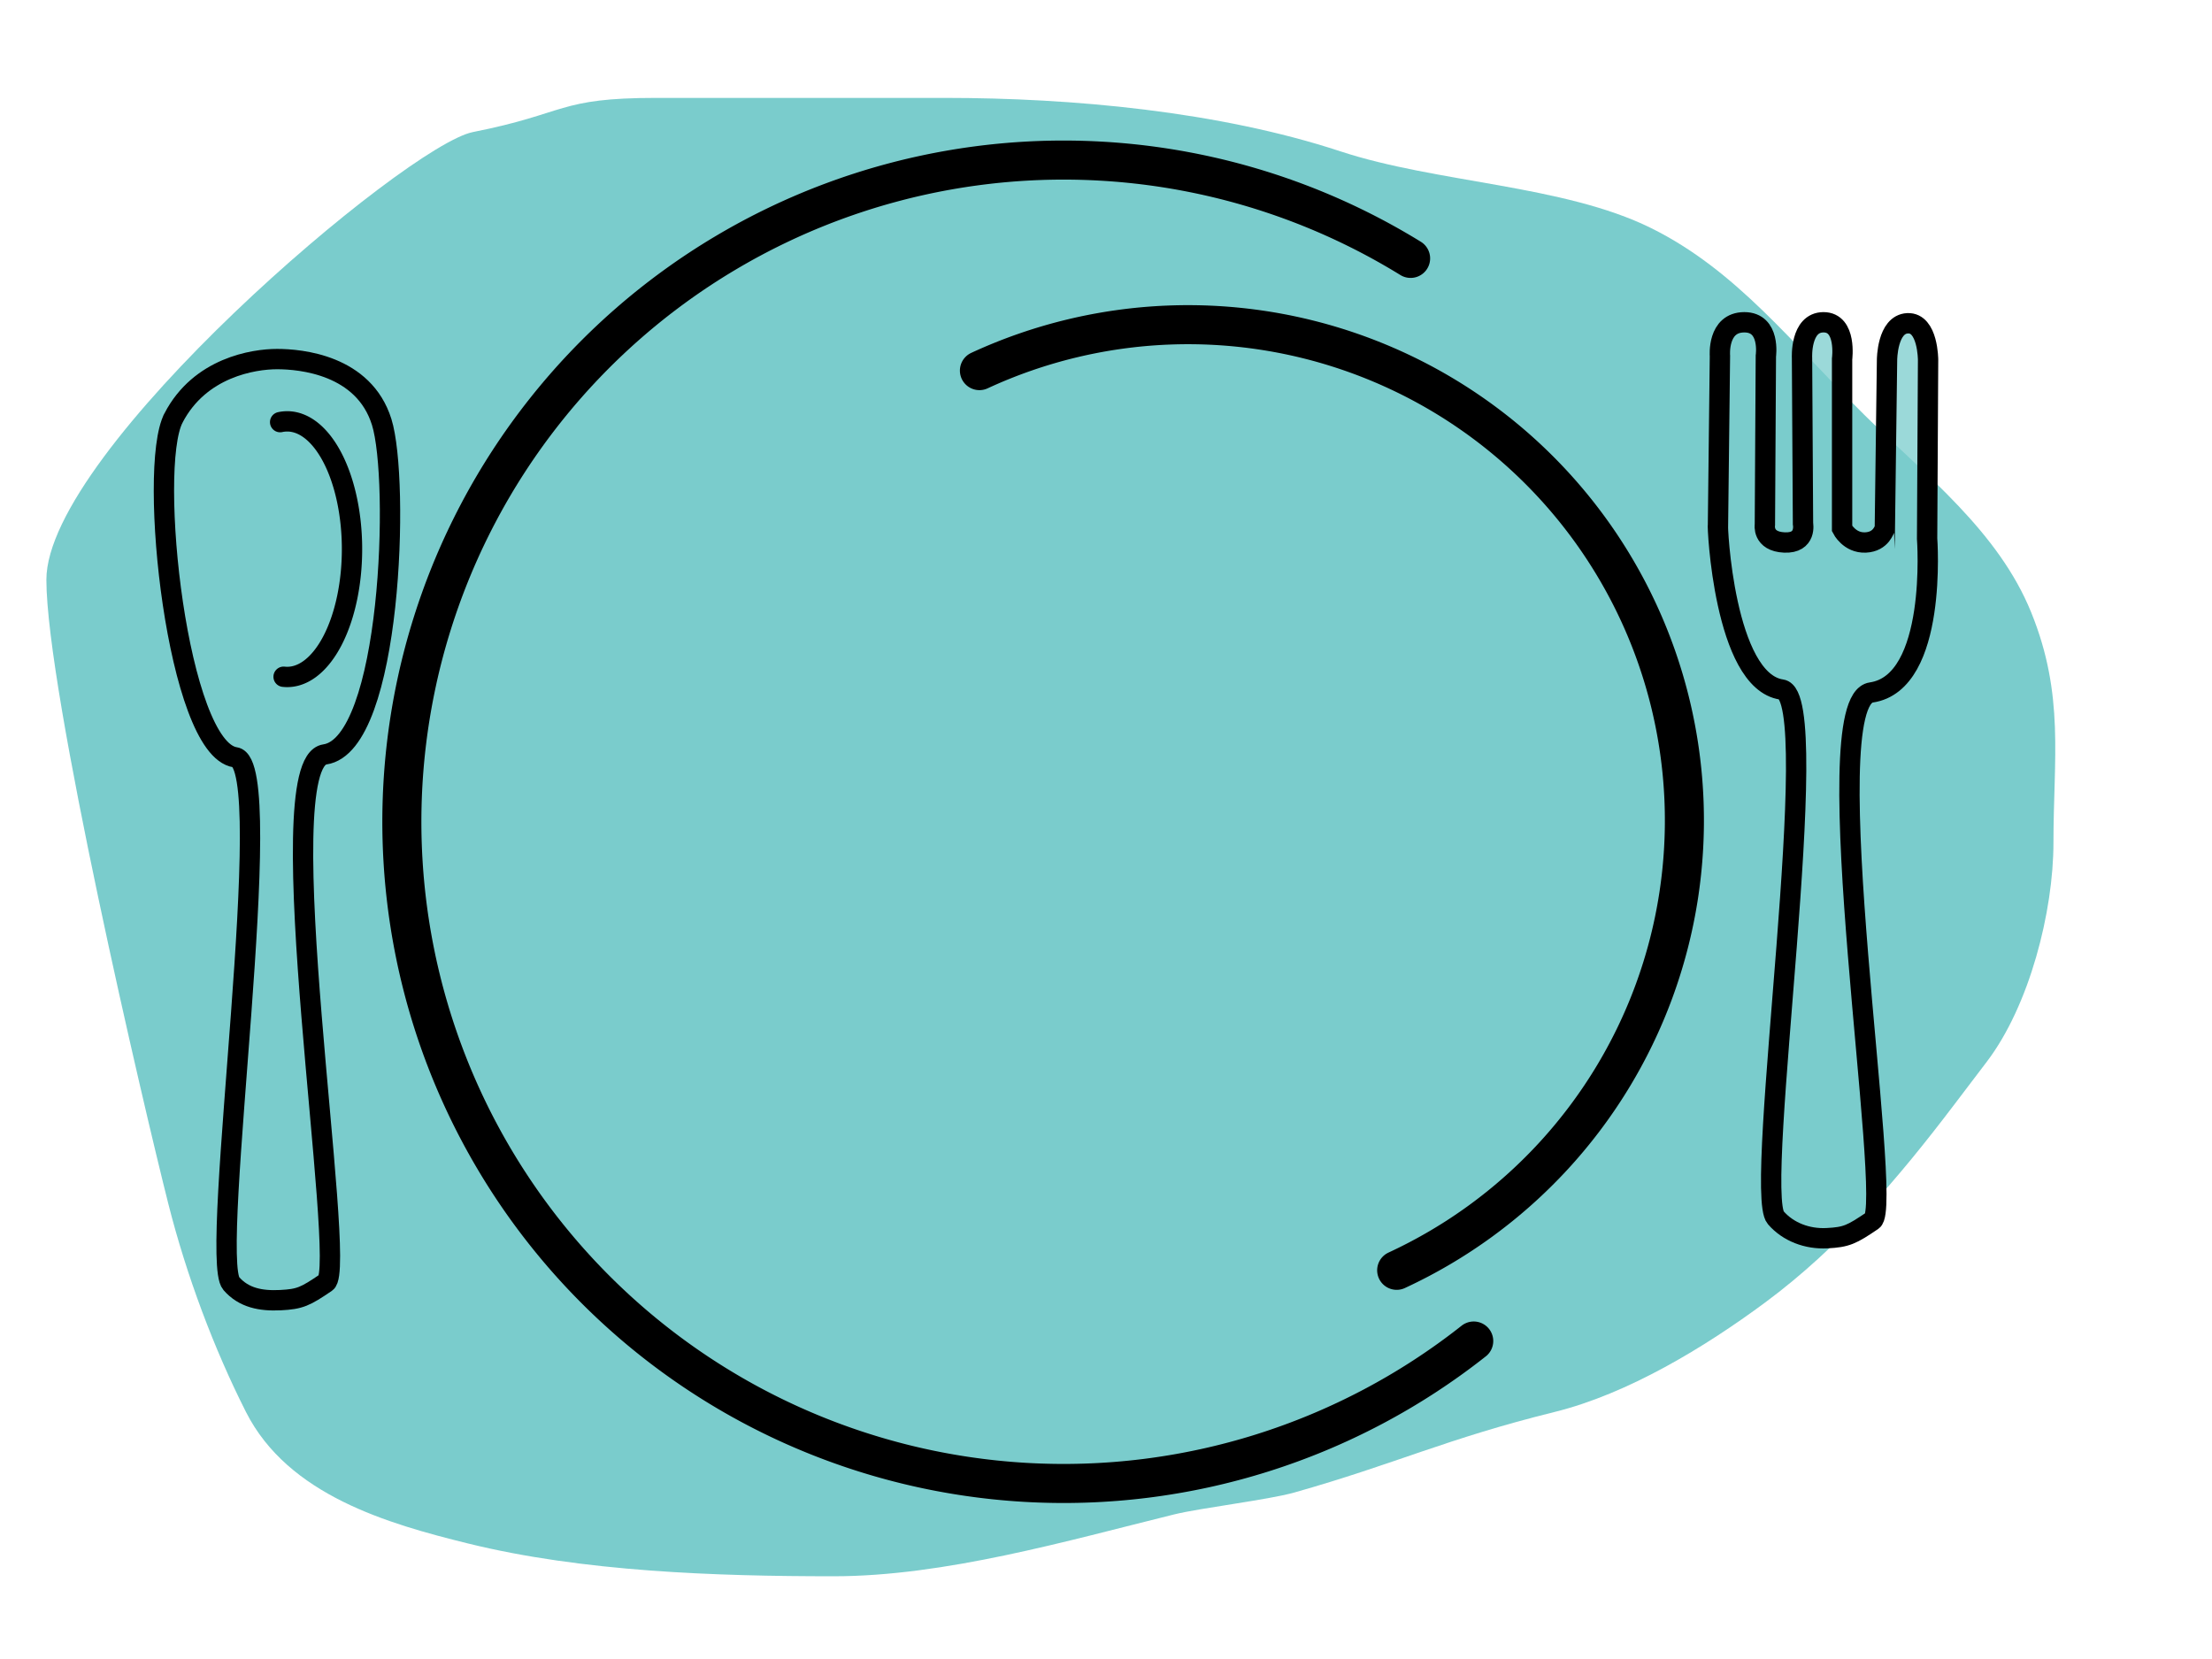 <?xml version="1.0"?><svg width="640" height="480" xmlns="http://www.w3.org/2000/svg">
 <title>Dinner Setting</title>
 <g>
  <path fill="#7acccc" fill-rule="evenodd" stroke-width="0.814px" id="path3150" d="m13.419,167.735c0,32.14 28.215,152.646 35.292,180.601c5.229,20.655 13.198,41.91 22.458,60.2c12.218,24.133 41.175,32.345 64.167,38.021c33.226,8.203 71.712,9.505 105.875,9.505c32.158,0 67.642,-10.275 98.489,-17.891c7.553,-1.865 27.286,-4.225 34.772,-6.337c29.106,-8.213 44.012,-15.578 75.281,-23.298c21.263,-5.25 43.508,-18.759 60.958,-31.684c21.629,-16.02 38.593,-36.032 54.542,-57.032c3.208,-4.225 6.417,-8.449 9.625,-12.674c12.307,-16.206 19.25,-43.356 19.25,-63.369c0,-24.335 3.253,-42.665 -6.417,-66.537c-9.519,-23.501 -30.471,-39.597 -48.125,-57.032c-20.992,-20.73 -37.11,-41.988 -61.928,-54.243c-25.31,-12.498 -61.933,-12.995 -89.833,-22.179c-35.167,-11.576 -77.673,-15.462 -114.53,-15.462c-27.901,0 -55.938,0 -83.417,0c-28.618,0 -25.631,4.471 -53.042,9.885c-19.35,3.822 -123.416,92.166 -123.416,129.526z"/>
  <path fill="#7acccc" stroke="#000000" stroke-width="11.3" stroke-linecap="round" stroke-miterlimit="0" stroke-dashoffset="0" d="m426.392,387.999a191.45,191.449 0 1 1-18.263,-313.24" id="path1307"/>
  <path fill="#7acccc" stroke="#000000" stroke-width="11.3" stroke-linecap="round" stroke-miterlimit="0" stroke-dashoffset="0" d="m283.379,107.228a142.548,142.384 0 1 1120.726,260.31" id="path2182"/>
  <path fill="#7acccc" fill-opacity="0.75" fill-rule="evenodd" stroke="#000000" stroke-width="5.883" stroke-miterlimit="4" id="path4031" d="m497.065,151.793l0.565,-48.791c0,0 -0.848,-9.758 7.069,-9.758c7.634,0 6.22,9.758 6.22,9.758l-0.283,48.791c0,0 -0.848,4.879 5.655,5.166c6.503,0.287 5.372,-5.453 5.372,-5.453l-0.283,-47.93c0,0 -0.565,-10.332 6.22,-10.332c6.786,0 5.372,10.619 5.372,10.619l0,49.078c0,0 2.121,4.233 6.786,4.018c4.665,-0.215 5.443,-4.09 5.584,-3.982l0.636,-48.826c0,0 0,-10.332 5.938,-10.619c5.938,-0.287 5.938,10.619 5.938,10.619l-0.283,51.661c0,0 3.166,41.736 -16.165,44.543c-17.11,2.485 6.751,148.433 0.371,152.776c-6.035,4.108 -7.545,4.83 -13.2,5.117c-5.655,0.287 -11.187,-1.771 -14.8,-5.929c-6.656,-7.66 14.498,-150.963 1.705,-152.816c-16.671,-2.415 -18.701,-47.996 -18.419,-47.709z"/>
  <path fill="#7acccc" fill-opacity="0.75" fill-rule="evenodd" stroke="#000000" stroke-width="5.883" stroke-miterlimit="4" id="path8399" d="m50.203,120.927c7.634,-14.637 23.185,-17.034 29.971,-17.034c6.786,0 25.066,1.633 30.254,18.182c5.254,16.761 2.883,93.397 -16.448,96.204c-17.11,2.485 6.751,148.433 0.371,152.776c-6.035,4.108 -7.545,4.83 -13.2,5.117c-5.655,0.287 -10.627,-0.651 -14.24,-4.809c-6.656,-7.66 13.939,-150.403 1.145,-152.257c-16.671,-2.415 -25.487,-83.541 -17.853,-98.178z"/>
  <path fill="#7acccc" stroke="#000000" stroke-width="5.883" stroke-linecap="round" stroke-miterlimit="4" stroke-dashoffset="0" d="m81.054,122.132a18.75,36.976 0 1 11.001,73.674" id="path8401"/>
  <title>Layer 1</title>
 </g>
</svg>